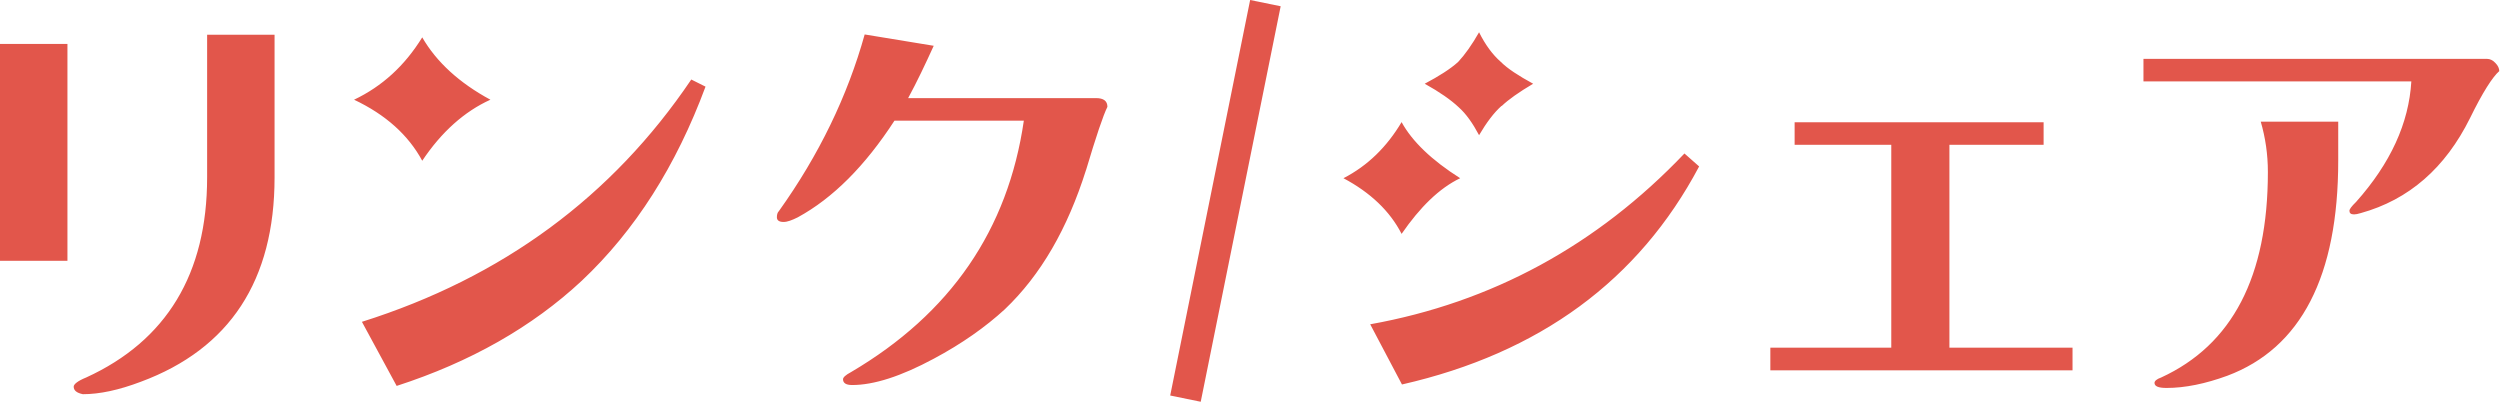 <svg width="172" height="28" viewBox="0 0 172 28" fill="none" xmlns="http://www.w3.org/2000/svg">
<path d="M88.11 0.431L82.61 27.641L80.51 27.211L86.01 0L88.11 0.431ZM18.89 12.211C18.89 19.291 15.81 23.991 9.7 26.261C8.17 26.841 6.85 27.121 5.7 27.121C5.27 27.031 5.07 26.861 5.07 26.601C5.07 26.431 5.36 26.201 5.93 25.971C11.46 23.441 14.25 18.831 14.25 12.211V2.391H18.89V12.211ZM160.87 11.051C160.87 19.001 158.31 23.951 153.24 25.851C151.74 26.401 150.33 26.691 149.06 26.691C148.48 26.691 148.23 26.571 148.23 26.341C148.23 26.221 148.37 26.081 148.69 25.971C153.58 23.721 156.03 19.031 156.03 11.831C156.03 10.621 155.86 9.471 155.54 8.371H160.87V11.051ZM48.54 5.961C46.52 11.401 43.699 15.86 40.02 19.32C36.62 22.49 32.36 24.911 27.29 26.551L24.9 22.141C34.57 19.091 42.12 13.53 47.56 5.471L48.54 5.961ZM64.24 3.15C63.66 4.42 63.09 5.63 62.48 6.75H75.41C75.93 6.75 76.19 6.951 76.19 7.351C75.9 7.931 75.41 9.39 74.72 11.7V11.69C73.45 15.72 71.61 18.92 69.13 21.28C67.81 22.49 66.19 23.641 64.24 24.681C61.99 25.891 60.12 26.49 58.63 26.49C58.2 26.49 58 26.351 58 26.091C58 25.971 58.17 25.8 58.55 25.601C65.4 21.571 69.35 15.811 70.44 8.301H61.54C59.52 11.411 57.31 13.63 54.89 14.95C54.49 15.15 54.17 15.271 53.91 15.271C53.59 15.271 53.45 15.15 53.45 14.95C53.45 14.78 53.48 14.63 53.59 14.521C56.35 10.661 58.31 6.6 59.49 2.37L64.24 3.15ZM116.9 11.451C112.75 19.281 105.93 24.291 96.46 26.451V26.461L94.27 22.311C102.62 20.811 109.85 16.9 115.89 10.56L116.9 11.451ZM140.6 9.961H134.12V23.921H142.59V25.48H121.8V23.921H130.12V9.961H123.47V8.41H140.6V9.961ZM4.64 17.941H0V3.021H4.64V17.941ZM96.43 8.401C97.15 9.721 98.5 11.021 100.46 12.261C99.02 12.951 97.7 14.251 96.43 16.091C95.62 14.511 94.27 13.241 92.43 12.261C94.1 11.401 95.42 10.101 96.43 8.401ZM171.11 4.051C171.31 4.051 171.511 4.141 171.69 4.341C171.86 4.511 171.95 4.711 171.95 4.891C171.49 5.291 170.8 6.361 169.93 8.141L169.94 8.121C168.24 11.551 165.74 13.741 162.42 14.661C162.22 14.721 162.07 14.751 161.96 14.751C161.73 14.751 161.64 14.661 161.64 14.491C161.64 14.401 161.78 14.2 162.1 13.891C164.46 11.241 165.73 8.481 165.9 5.601H147.47V4.051H171.11ZM29.05 2.57C30.03 4.27 31.61 5.71 33.74 6.86C31.95 7.67 30.37 9.081 29.05 11.06C28.1 9.301 26.54 7.89 24.36 6.86C26.29 5.94 27.84 4.53 29.05 2.57ZM101.76 2.221C102.19 3.081 102.68 3.751 103.26 4.261C103.72 4.721 104.47 5.211 105.48 5.761C104.5 6.341 103.78 6.851 103.32 7.291L103.31 7.281C102.79 7.741 102.27 8.431 101.76 9.301C101.33 8.491 100.87 7.831 100.35 7.371C99.83 6.881 99.05 6.331 98.02 5.761C99 5.241 99.78 4.751 100.32 4.261C100.78 3.771 101.27 3.081 101.76 2.221Z" fill="#E2564B"/>
</svg>
